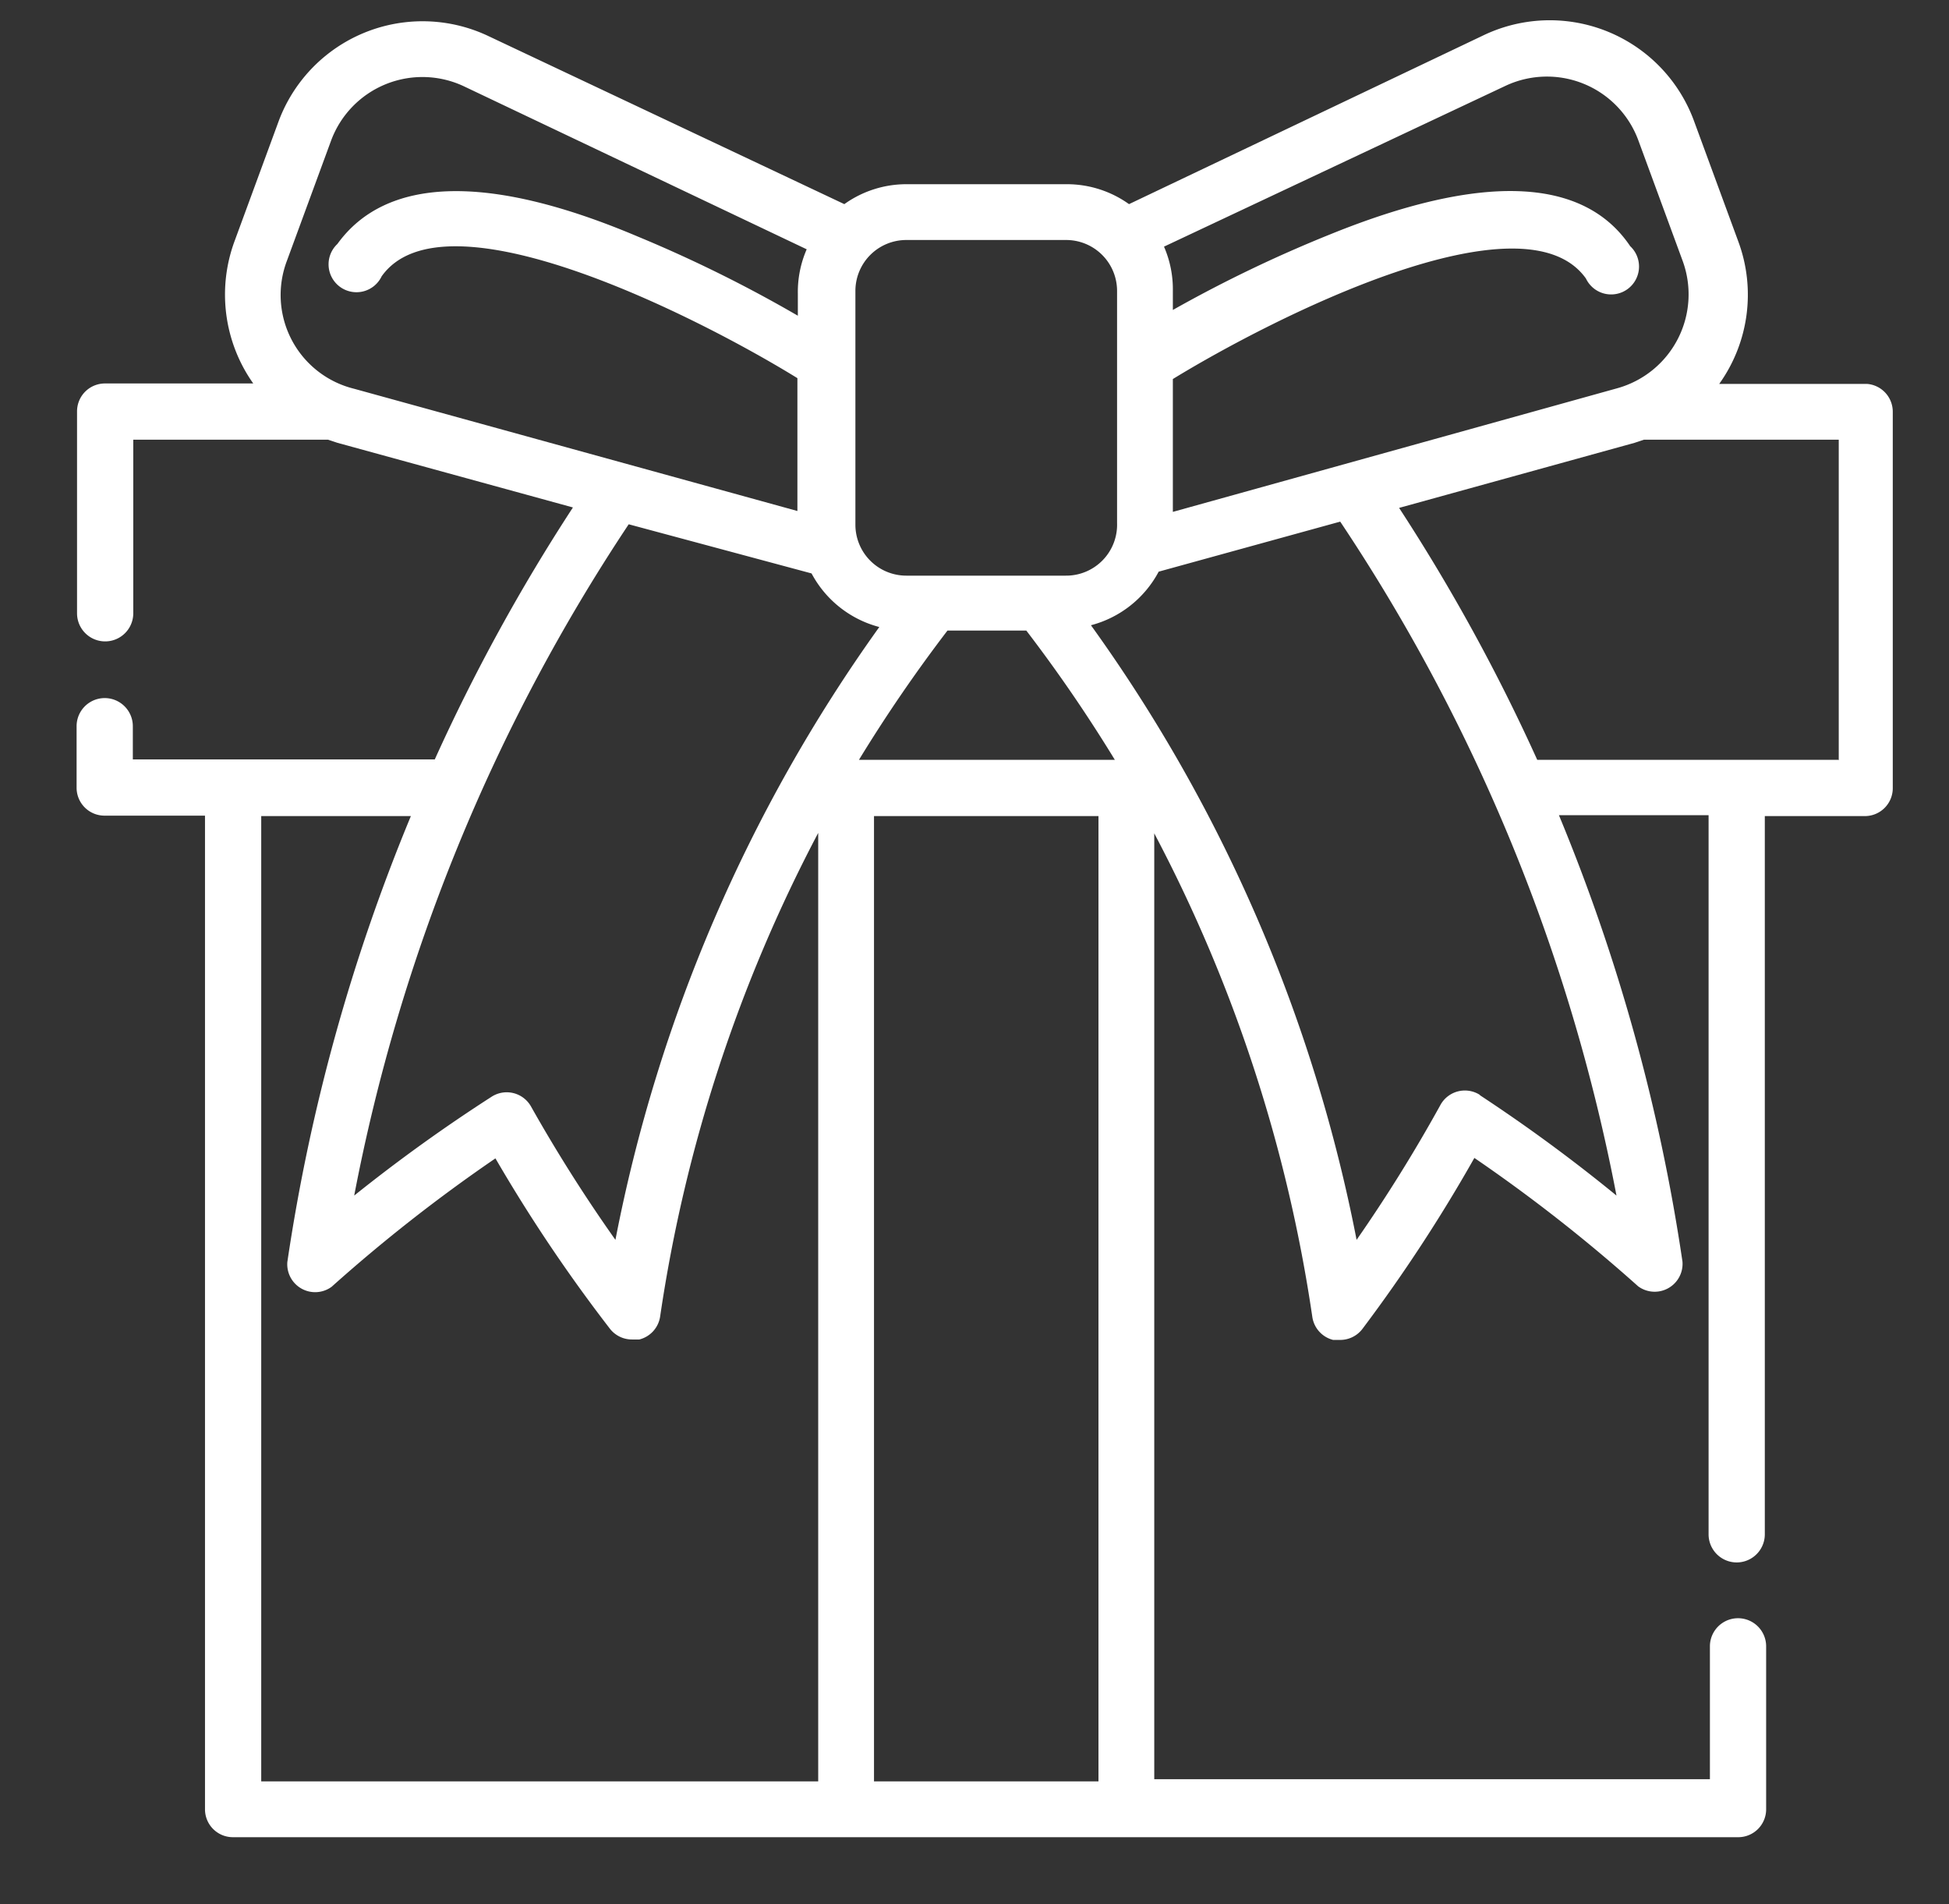 <?xml version="1.0" encoding="utf-8"?>
<svg id="Layer_1" data-name="Layer 1" xmlns="http://www.w3.org/2000/svg" viewBox="0 0 44.02 43"><rect x="0" y="0" width="44.02" height="43" fill="#333333" stroke="none"/><defs><style>.cls-1{fill:#fff;}</style></defs><title>iconite</title><path class="cls-1" d="M42.17,8.67H38.83a3.46,3.46,0,0,0,.43-3.22l-1-2.72A3.47,3.47,0,0,0,33.5.8l-8,3.81a2.41,2.41,0,0,0-1.4-.45H20.47a2.41,2.41,0,0,0-1.4.45L11,0.8A3.47,3.47,0,0,0,6.3,2.72l-1,2.72a3.48,3.48,0,0,0,.16,2.79,3.42,3.42,0,0,0,.26.43H2.37a0.63,0.63,0,0,0-.63.63v4.56a0.63,0.63,0,0,0,1.27,0V9.93h4.4L7.62,10l5.32,1.46a42.33,42.33,0,0,0-3.12,5.69H3V16.4a0.63,0.63,0,0,0-1.27,0v1.39a0.63,0.63,0,0,0,.63.63H4.63V40.86a0.63,0.63,0,0,0,.63.63h34a0.63,0.63,0,0,0,.63-0.63V37.18a0.63,0.63,0,1,0-1.27,0v3H26.07V18.82a33.94,33.94,0,0,1,3.57,10.92,0.63,0.63,0,0,0,.47.52l0.16,0A0.63,0.63,0,0,0,30.78,30a35.34,35.34,0,0,0,2.52-3.85,36.12,36.12,0,0,1,3.7,2.9,0.63,0.63,0,0,0,1-.56,42.51,42.51,0,0,0-2.79-10.08h3.38V34.65a0.63,0.63,0,0,0,1.27,0V18.43h2.26a0.63,0.63,0,0,0,.63-0.63V9.3A0.63,0.63,0,0,0,42.17,8.67ZM34,1.94a2.2,2.2,0,0,1,3,1.22l1,2.72a2.2,2.2,0,0,1-1.48,2.89L26.49,11.56v-3c2.27-1.39,7.92-4.25,9.33-2.27a0.63,0.63,0,1,0,1-.73C35.77,4,33.48,3.9,30.05,5.29A30.19,30.19,0,0,0,26.49,7V6.57a2.41,2.41,0,0,0-.2-1ZM20.47,5.42h3.61a1.15,1.15,0,0,1,1.15,1.15v5.24A1.15,1.15,0,0,1,24.07,13H20.47a1.15,1.15,0,0,1-1.15-1.15V6.57A1.15,1.15,0,0,1,20.47,5.42ZM19.4,17.16a33.8,33.8,0,0,1,2-2.92h1.78a33.66,33.66,0,0,1,2,2.92H19.4ZM6.58,7.66a2.18,2.18,0,0,1-.1-1.77l1-2.72a2.2,2.2,0,0,1,3-1.22l7.74,3.68a2.41,2.41,0,0,0-.2,1v0.5a30.29,30.29,0,0,0-3.62-1.79C11,3.9,8.71,4,7.62,5.51a0.63,0.63,0,1,0,1,.73c1.42-2,7.17.93,9.39,2.3v3L8,8.78A2.18,2.18,0,0,1,6.58,7.66Zm11.75,5.29a2.43,2.43,0,0,0,1.53,1.21A35.26,35.26,0,0,0,13.9,28,34.68,34.68,0,0,1,12,25a0.63,0.63,0,0,0-.9-0.23A36.72,36.72,0,0,0,8,27a41.4,41.4,0,0,1,6.2-15.16ZM5.9,18.43H9.28A42.52,42.52,0,0,0,6.49,28.5a0.63,0.63,0,0,0,1,.56,36.09,36.09,0,0,1,3.7-2.9A35.32,35.32,0,0,0,13.77,30a0.63,0.63,0,0,0,.51.25l0.16,0a0.63,0.63,0,0,0,.47-0.52,34,34,0,0,1,3.57-10.92V40.23H5.9V18.43Zm13.84,21.8V18.43h5.07v21.8H19.74Zm13.69-15.5a0.63,0.63,0,0,0-.9.23A34.63,34.63,0,0,1,30.64,28a35.25,35.25,0,0,0-6-13.88,2.43,2.43,0,0,0,1.53-1.21l4.1-1.13A41.43,41.43,0,0,1,36.51,27,36.77,36.77,0,0,0,33.42,24.73Zm8.11-7.57H34.72a42.37,42.37,0,0,0-3.12-5.69L36.92,10l0.21-.07h4.4v7.22Z"/></svg>